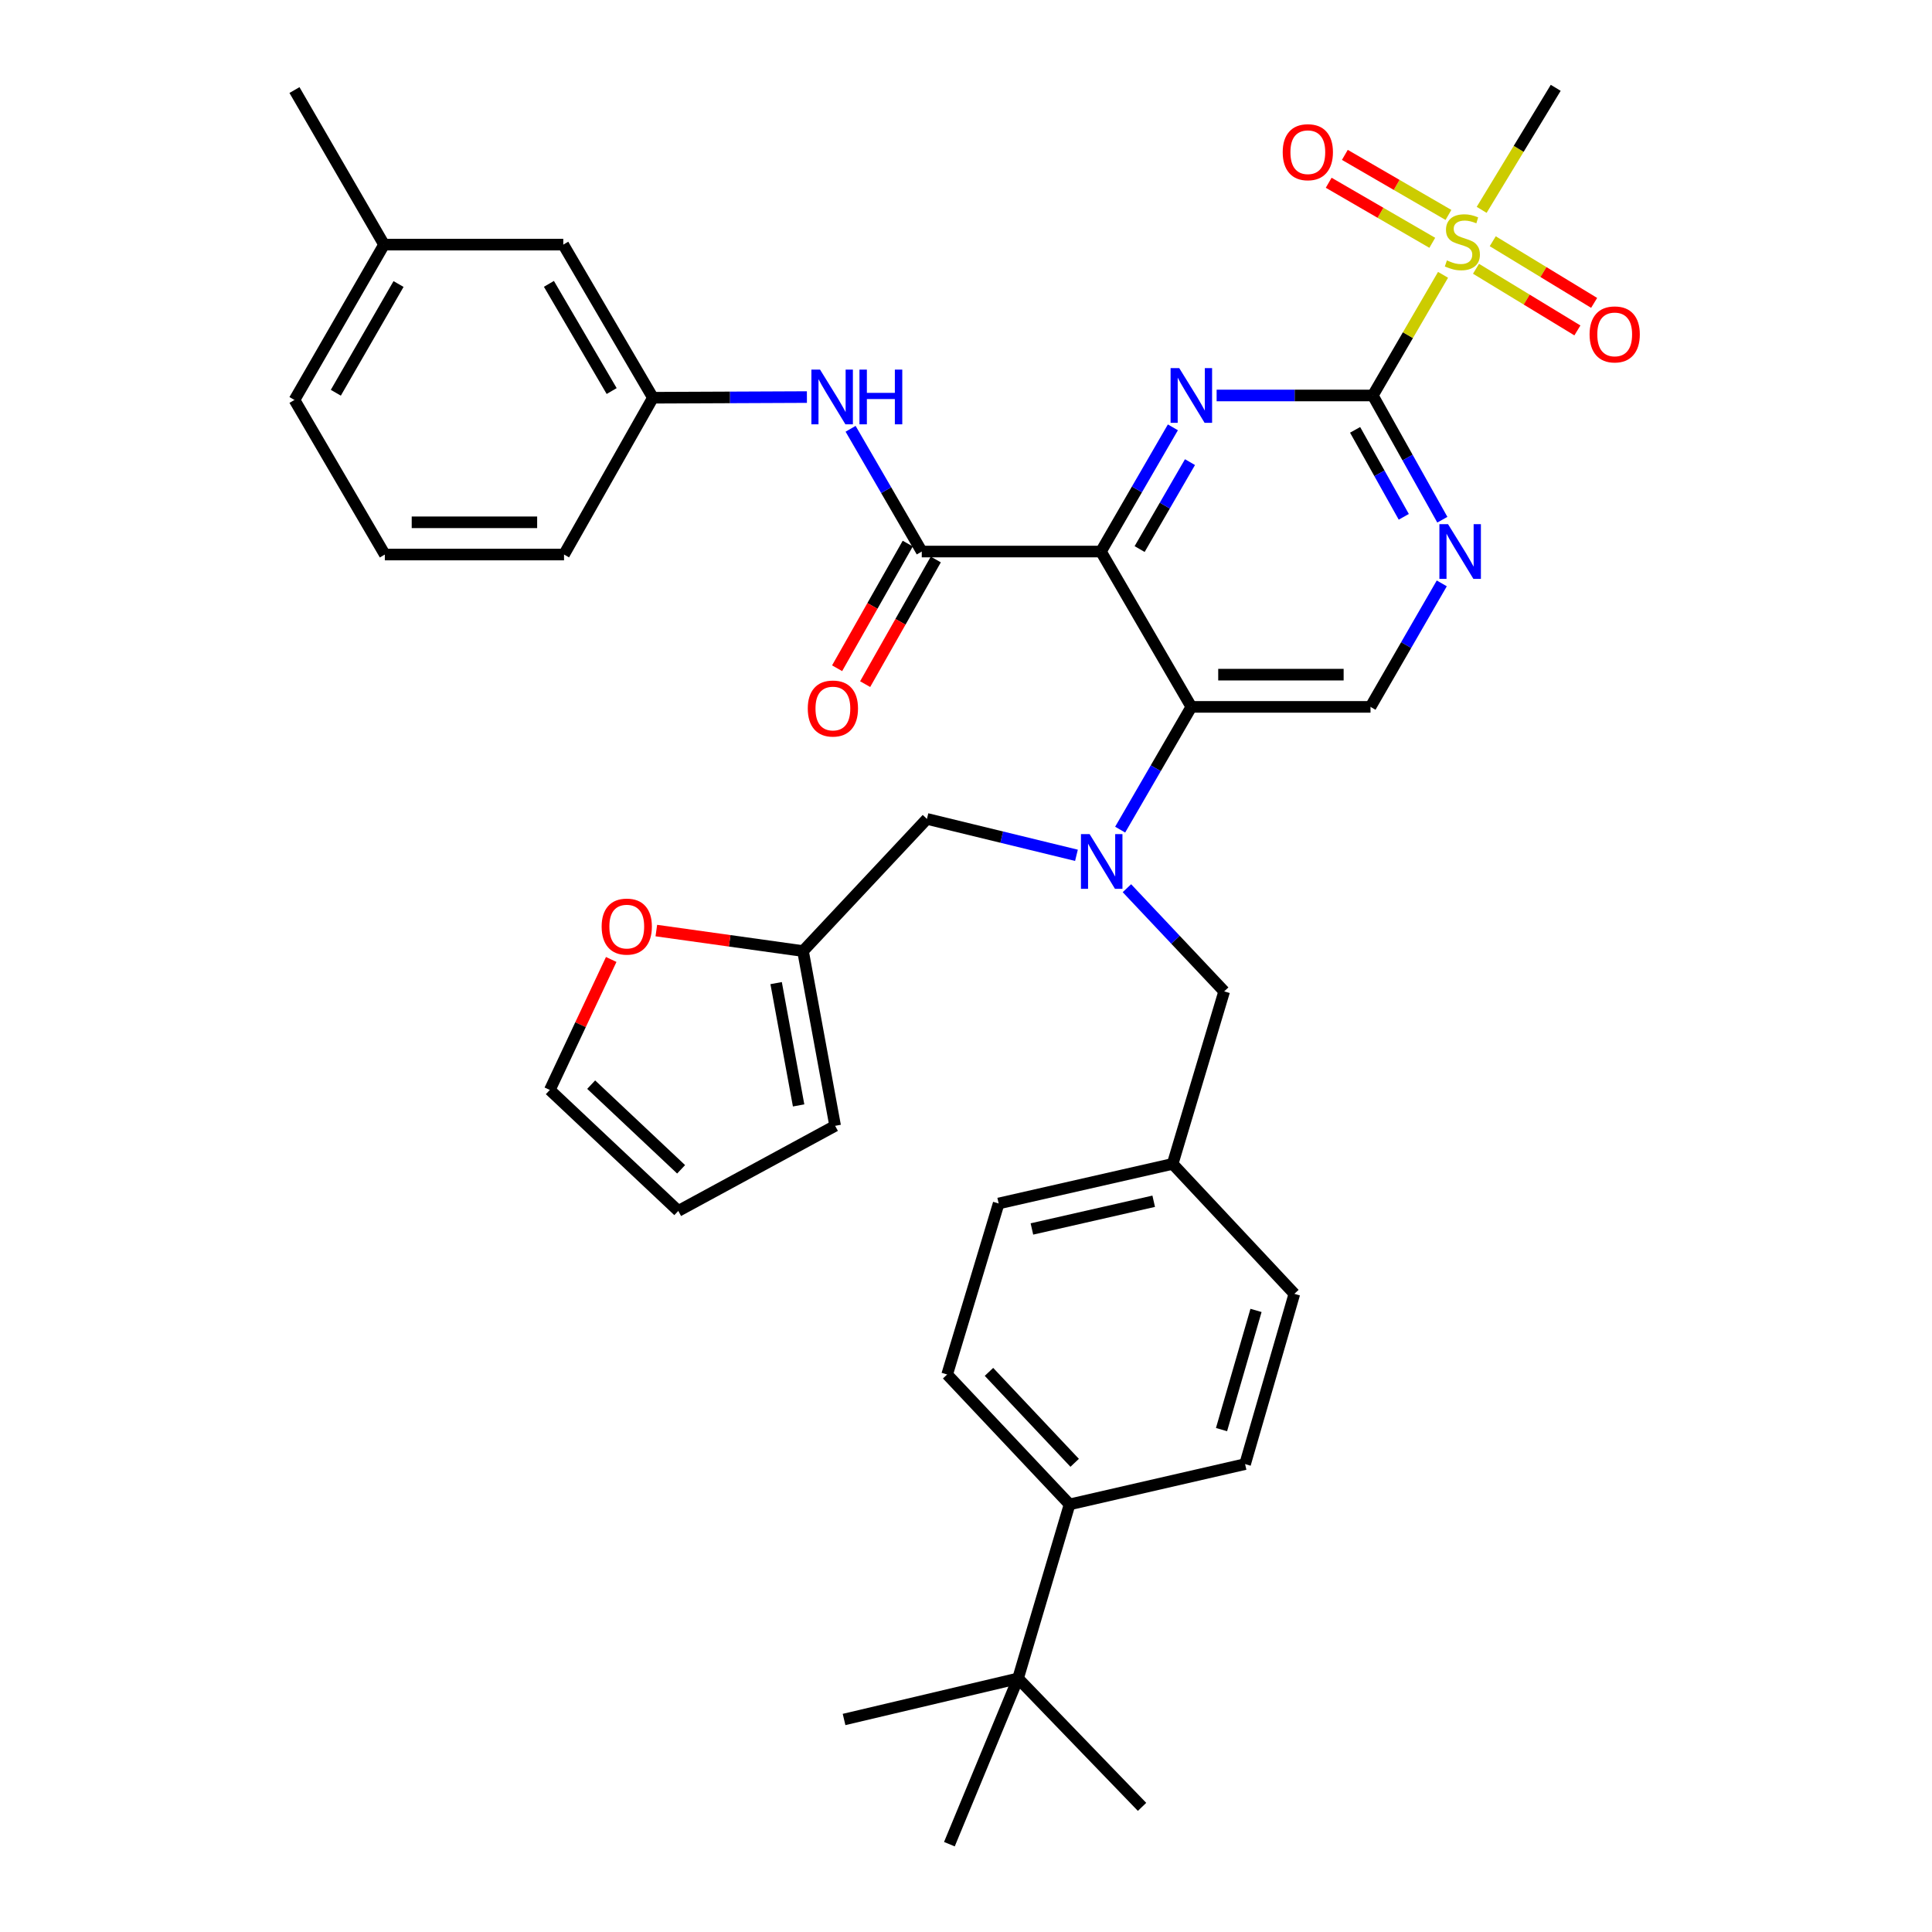 <?xml version='1.0' encoding='iso-8859-1'?>
<svg version='1.1' baseProfile='full'
              xmlns='http://www.w3.org/2000/svg'
                      xmlns:rdkit='http://www.rdkit.org/xml'
                      xmlns:xlink='http://www.w3.org/1999/xlink'
                  xml:space='preserve'
width='1000px' height='1000px' viewBox='0 0 1000 1000'>
<!-- END OF HEADER -->
<rect style='opacity:1.0;fill:#FFFFFF;stroke:none' width='1000' height='1000' x='0' y='0'> </rect>
<path class='bond-0' d='M 569.848,285.479 L 588.466,253.335' style='fill:none;fill-rule:evenodd;stroke:#000000;stroke-width:6px;stroke-linecap:butt;stroke-linejoin:miter;stroke-opacity:1' />
<path class='bond-0' d='M 588.466,253.335 L 607.084,221.192' style='fill:none;fill-rule:evenodd;stroke:#0000FF;stroke-width:6px;stroke-linecap:butt;stroke-linejoin:miter;stroke-opacity:1' />
<path class='bond-0' d='M 589.868,284.196 L 602.9,261.696' style='fill:none;fill-rule:evenodd;stroke:#000000;stroke-width:6px;stroke-linecap:butt;stroke-linejoin:miter;stroke-opacity:1' />
<path class='bond-0' d='M 602.9,261.696 L 615.933,239.196' style='fill:none;fill-rule:evenodd;stroke:#0000FF;stroke-width:6px;stroke-linecap:butt;stroke-linejoin:miter;stroke-opacity:1' />
<path class='bond-3' d='M 569.848,285.479 L 616.637,365.879' style='fill:none;fill-rule:evenodd;stroke:#000000;stroke-width:6px;stroke-linecap:butt;stroke-linejoin:miter;stroke-opacity:1' />
<path class='bond-4' d='M 569.848,285.479 L 477.105,285.479' style='fill:none;fill-rule:evenodd;stroke:#000000;stroke-width:6px;stroke-linecap:butt;stroke-linejoin:miter;stroke-opacity:1' />
<path class='bond-1' d='M 629.725,204.698 L 670.142,204.698' style='fill:none;fill-rule:evenodd;stroke:#0000FF;stroke-width:6px;stroke-linecap:butt;stroke-linejoin:miter;stroke-opacity:1' />
<path class='bond-1' d='M 670.142,204.698 L 710.558,204.698' style='fill:none;fill-rule:evenodd;stroke:#000000;stroke-width:6px;stroke-linecap:butt;stroke-linejoin:miter;stroke-opacity:1' />
<path class='bond-2' d='M 710.558,204.698 L 728.737,173.475' style='fill:none;fill-rule:evenodd;stroke:#000000;stroke-width:6px;stroke-linecap:butt;stroke-linejoin:miter;stroke-opacity:1' />
<path class='bond-2' d='M 728.737,173.475 L 746.916,142.251' style='fill:none;fill-rule:evenodd;stroke:#CCCC00;stroke-width:6px;stroke-linecap:butt;stroke-linejoin:miter;stroke-opacity:1' />
<path class='bond-37' d='M 710.558,204.698 L 728.555,236.851' style='fill:none;fill-rule:evenodd;stroke:#000000;stroke-width:6px;stroke-linecap:butt;stroke-linejoin:miter;stroke-opacity:1' />
<path class='bond-37' d='M 728.555,236.851 L 746.551,269.004' style='fill:none;fill-rule:evenodd;stroke:#0000FF;stroke-width:6px;stroke-linecap:butt;stroke-linejoin:miter;stroke-opacity:1' />
<path class='bond-37' d='M 701.402,222.491 L 713.999,244.998' style='fill:none;fill-rule:evenodd;stroke:#000000;stroke-width:6px;stroke-linecap:butt;stroke-linejoin:miter;stroke-opacity:1' />
<path class='bond-37' d='M 713.999,244.998 L 726.596,267.505' style='fill:none;fill-rule:evenodd;stroke:#0000FF;stroke-width:6px;stroke-linecap:butt;stroke-linejoin:miter;stroke-opacity:1' />
<path class='bond-11' d='M 749.712,111.248 L 722.903,95.707' style='fill:none;fill-rule:evenodd;stroke:#CCCC00;stroke-width:6px;stroke-linecap:butt;stroke-linejoin:miter;stroke-opacity:1' />
<path class='bond-11' d='M 722.903,95.707 L 696.094,80.165' style='fill:none;fill-rule:evenodd;stroke:#FF0000;stroke-width:6px;stroke-linecap:butt;stroke-linejoin:miter;stroke-opacity:1' />
<path class='bond-11' d='M 741.347,125.679 L 714.537,110.138' style='fill:none;fill-rule:evenodd;stroke:#CCCC00;stroke-width:6px;stroke-linecap:butt;stroke-linejoin:miter;stroke-opacity:1' />
<path class='bond-11' d='M 714.537,110.138 L 687.728,94.596' style='fill:none;fill-rule:evenodd;stroke:#FF0000;stroke-width:6px;stroke-linecap:butt;stroke-linejoin:miter;stroke-opacity:1' />
<path class='bond-12' d='M 763.975,139.117 L 790.216,155.072' style='fill:none;fill-rule:evenodd;stroke:#CCCC00;stroke-width:6px;stroke-linecap:butt;stroke-linejoin:miter;stroke-opacity:1' />
<path class='bond-12' d='M 790.216,155.072 L 816.458,171.027' style='fill:none;fill-rule:evenodd;stroke:#FF0000;stroke-width:6px;stroke-linecap:butt;stroke-linejoin:miter;stroke-opacity:1' />
<path class='bond-12' d='M 772.641,124.864 L 798.882,140.819' style='fill:none;fill-rule:evenodd;stroke:#CCCC00;stroke-width:6px;stroke-linecap:butt;stroke-linejoin:miter;stroke-opacity:1' />
<path class='bond-12' d='M 798.882,140.819 L 825.124,156.775' style='fill:none;fill-rule:evenodd;stroke:#FF0000;stroke-width:6px;stroke-linecap:butt;stroke-linejoin:miter;stroke-opacity:1' />
<path class='bond-26' d='M 766.904,108.619 L 786.071,77.037' style='fill:none;fill-rule:evenodd;stroke:#CCCC00;stroke-width:6px;stroke-linecap:butt;stroke-linejoin:miter;stroke-opacity:1' />
<path class='bond-26' d='M 786.071,77.037 L 805.239,45.455' style='fill:none;fill-rule:evenodd;stroke:#000000;stroke-width:6px;stroke-linecap:butt;stroke-linejoin:miter;stroke-opacity:1' />
<path class='bond-5' d='M 616.637,365.879 L 598.214,397.648' style='fill:none;fill-rule:evenodd;stroke:#000000;stroke-width:6px;stroke-linecap:butt;stroke-linejoin:miter;stroke-opacity:1' />
<path class='bond-5' d='M 598.214,397.648 L 579.79,429.418' style='fill:none;fill-rule:evenodd;stroke:#0000FF;stroke-width:6px;stroke-linecap:butt;stroke-linejoin:miter;stroke-opacity:1' />
<path class='bond-7' d='M 616.637,365.879 L 709.372,365.879' style='fill:none;fill-rule:evenodd;stroke:#000000;stroke-width:6px;stroke-linecap:butt;stroke-linejoin:miter;stroke-opacity:1' />
<path class='bond-7' d='M 630.548,349.198 L 695.462,349.198' style='fill:none;fill-rule:evenodd;stroke:#000000;stroke-width:6px;stroke-linecap:butt;stroke-linejoin:miter;stroke-opacity:1' />
<path class='bond-8' d='M 477.105,285.479 L 458.685,253.709' style='fill:none;fill-rule:evenodd;stroke:#000000;stroke-width:6px;stroke-linecap:butt;stroke-linejoin:miter;stroke-opacity:1' />
<path class='bond-8' d='M 458.685,253.709 L 440.265,221.94' style='fill:none;fill-rule:evenodd;stroke:#0000FF;stroke-width:6px;stroke-linecap:butt;stroke-linejoin:miter;stroke-opacity:1' />
<path class='bond-15' d='M 469.849,281.366 L 451.567,313.625' style='fill:none;fill-rule:evenodd;stroke:#000000;stroke-width:6px;stroke-linecap:butt;stroke-linejoin:miter;stroke-opacity:1' />
<path class='bond-15' d='M 451.567,313.625 L 433.285,345.883' style='fill:none;fill-rule:evenodd;stroke:#FF0000;stroke-width:6px;stroke-linecap:butt;stroke-linejoin:miter;stroke-opacity:1' />
<path class='bond-15' d='M 484.361,289.591 L 466.079,321.849' style='fill:none;fill-rule:evenodd;stroke:#000000;stroke-width:6px;stroke-linecap:butt;stroke-linejoin:miter;stroke-opacity:1' />
<path class='bond-15' d='M 466.079,321.849 L 447.797,354.108' style='fill:none;fill-rule:evenodd;stroke:#FF0000;stroke-width:6px;stroke-linecap:butt;stroke-linejoin:miter;stroke-opacity:1' />
<path class='bond-10' d='M 557.17,442.708 L 518.476,433.285' style='fill:none;fill-rule:evenodd;stroke:#0000FF;stroke-width:6px;stroke-linecap:butt;stroke-linejoin:miter;stroke-opacity:1' />
<path class='bond-10' d='M 518.476,433.285 L 479.783,423.862' style='fill:none;fill-rule:evenodd;stroke:#000000;stroke-width:6px;stroke-linecap:butt;stroke-linejoin:miter;stroke-opacity:1' />
<path class='bond-13' d='M 583.288,459.734 L 608.461,486.437' style='fill:none;fill-rule:evenodd;stroke:#0000FF;stroke-width:6px;stroke-linecap:butt;stroke-linejoin:miter;stroke-opacity:1' />
<path class='bond-13' d='M 608.461,486.437 L 633.633,513.141' style='fill:none;fill-rule:evenodd;stroke:#000000;stroke-width:6px;stroke-linecap:butt;stroke-linejoin:miter;stroke-opacity:1' />
<path class='bond-6' d='M 746.261,301.959 L 727.816,333.919' style='fill:none;fill-rule:evenodd;stroke:#0000FF;stroke-width:6px;stroke-linecap:butt;stroke-linejoin:miter;stroke-opacity:1' />
<path class='bond-6' d='M 727.816,333.919 L 709.372,365.879' style='fill:none;fill-rule:evenodd;stroke:#000000;stroke-width:6px;stroke-linecap:butt;stroke-linejoin:miter;stroke-opacity:1' />
<path class='bond-18' d='M 417.655,205.524 L 377.803,205.695' style='fill:none;fill-rule:evenodd;stroke:#0000FF;stroke-width:6px;stroke-linecap:butt;stroke-linejoin:miter;stroke-opacity:1' />
<path class='bond-18' d='M 377.803,205.695 L 337.952,205.866' style='fill:none;fill-rule:evenodd;stroke:#000000;stroke-width:6px;stroke-linecap:butt;stroke-linejoin:miter;stroke-opacity:1' />
<path class='bond-9' d='M 415.637,492.271 L 479.783,423.862' style='fill:none;fill-rule:evenodd;stroke:#000000;stroke-width:6px;stroke-linecap:butt;stroke-linejoin:miter;stroke-opacity:1' />
<path class='bond-14' d='M 415.637,492.271 L 377.676,486.965' style='fill:none;fill-rule:evenodd;stroke:#000000;stroke-width:6px;stroke-linecap:butt;stroke-linejoin:miter;stroke-opacity:1' />
<path class='bond-14' d='M 377.676,486.965 L 339.715,481.659' style='fill:none;fill-rule:evenodd;stroke:#FF0000;stroke-width:6px;stroke-linecap:butt;stroke-linejoin:miter;stroke-opacity:1' />
<path class='bond-19' d='M 415.637,492.271 L 432.262,582.717' style='fill:none;fill-rule:evenodd;stroke:#000000;stroke-width:6px;stroke-linecap:butt;stroke-linejoin:miter;stroke-opacity:1' />
<path class='bond-19' d='M 401.725,508.854 L 413.362,572.166' style='fill:none;fill-rule:evenodd;stroke:#000000;stroke-width:6px;stroke-linecap:butt;stroke-linejoin:miter;stroke-opacity:1' />
<path class='bond-24' d='M 633.633,513.141 L 606.963,602.428' style='fill:none;fill-rule:evenodd;stroke:#000000;stroke-width:6px;stroke-linecap:butt;stroke-linejoin:miter;stroke-opacity:1' />
<path class='bond-20' d='M 316.367,496.619 L 300.475,530.392' style='fill:none;fill-rule:evenodd;stroke:#FF0000;stroke-width:6px;stroke-linecap:butt;stroke-linejoin:miter;stroke-opacity:1' />
<path class='bond-20' d='M 300.475,530.392 L 284.583,564.165' style='fill:none;fill-rule:evenodd;stroke:#000000;stroke-width:6px;stroke-linecap:butt;stroke-linejoin:miter;stroke-opacity:1' />
<path class='bond-16' d='M 526.942,868.742 L 553.613,778.677' style='fill:none;fill-rule:evenodd;stroke:#000000;stroke-width:6px;stroke-linecap:butt;stroke-linejoin:miter;stroke-opacity:1' />
<path class='bond-31' d='M 526.942,868.742 L 436.886,890.001' style='fill:none;fill-rule:evenodd;stroke:#000000;stroke-width:6px;stroke-linecap:butt;stroke-linejoin:miter;stroke-opacity:1' />
<path class='bond-32' d='M 526.942,868.742 L 591.125,935.233' style='fill:none;fill-rule:evenodd;stroke:#000000;stroke-width:6px;stroke-linecap:butt;stroke-linejoin:miter;stroke-opacity:1' />
<path class='bond-33' d='M 526.942,868.742 L 491.403,954.545' style='fill:none;fill-rule:evenodd;stroke:#000000;stroke-width:6px;stroke-linecap:butt;stroke-linejoin:miter;stroke-opacity:1' />
<path class='bond-17' d='M 553.613,778.677 L 490.245,711.435' style='fill:none;fill-rule:evenodd;stroke:#000000;stroke-width:6px;stroke-linecap:butt;stroke-linejoin:miter;stroke-opacity:1' />
<path class='bond-17' d='M 556.247,757.15 L 511.89,710.082' style='fill:none;fill-rule:evenodd;stroke:#000000;stroke-width:6px;stroke-linecap:butt;stroke-linejoin:miter;stroke-opacity:1' />
<path class='bond-39' d='M 553.613,778.677 L 644.457,757.817' style='fill:none;fill-rule:evenodd;stroke:#000000;stroke-width:6px;stroke-linecap:butt;stroke-linejoin:miter;stroke-opacity:1' />
<path class='bond-25' d='M 337.952,205.866 L 291.552,126.615' style='fill:none;fill-rule:evenodd;stroke:#000000;stroke-width:6px;stroke-linecap:butt;stroke-linejoin:miter;stroke-opacity:1' />
<path class='bond-25' d='M 316.597,202.406 L 284.117,146.93' style='fill:none;fill-rule:evenodd;stroke:#000000;stroke-width:6px;stroke-linecap:butt;stroke-linejoin:miter;stroke-opacity:1' />
<path class='bond-34' d='M 337.952,205.866 L 291.941,287.026' style='fill:none;fill-rule:evenodd;stroke:#000000;stroke-width:6px;stroke-linecap:butt;stroke-linejoin:miter;stroke-opacity:1' />
<path class='bond-21' d='M 432.262,582.717 L 351.083,626.772' style='fill:none;fill-rule:evenodd;stroke:#000000;stroke-width:6px;stroke-linecap:butt;stroke-linejoin:miter;stroke-opacity:1' />
<path class='bond-40' d='M 284.583,564.165 L 351.083,626.772' style='fill:none;fill-rule:evenodd;stroke:#000000;stroke-width:6px;stroke-linecap:butt;stroke-linejoin:miter;stroke-opacity:1' />
<path class='bond-40' d='M 305.992,561.411 L 352.542,605.236' style='fill:none;fill-rule:evenodd;stroke:#000000;stroke-width:6px;stroke-linecap:butt;stroke-linejoin:miter;stroke-opacity:1' />
<path class='bond-22' d='M 490.245,711.435 L 516.906,622.917' style='fill:none;fill-rule:evenodd;stroke:#000000;stroke-width:6px;stroke-linecap:butt;stroke-linejoin:miter;stroke-opacity:1' />
<path class='bond-23' d='M 644.457,757.817 L 669.96,669.688' style='fill:none;fill-rule:evenodd;stroke:#000000;stroke-width:6px;stroke-linecap:butt;stroke-linejoin:miter;stroke-opacity:1' />
<path class='bond-23' d='M 632.259,739.961 L 650.111,678.27' style='fill:none;fill-rule:evenodd;stroke:#000000;stroke-width:6px;stroke-linecap:butt;stroke-linejoin:miter;stroke-opacity:1' />
<path class='bond-27' d='M 606.963,602.428 L 669.96,669.688' style='fill:none;fill-rule:evenodd;stroke:#000000;stroke-width:6px;stroke-linecap:butt;stroke-linejoin:miter;stroke-opacity:1' />
<path class='bond-28' d='M 606.963,602.428 L 516.906,622.917' style='fill:none;fill-rule:evenodd;stroke:#000000;stroke-width:6px;stroke-linecap:butt;stroke-linejoin:miter;stroke-opacity:1' />
<path class='bond-28' d='M 597.155,621.766 L 534.115,636.109' style='fill:none;fill-rule:evenodd;stroke:#000000;stroke-width:6px;stroke-linecap:butt;stroke-linejoin:miter;stroke-opacity:1' />
<path class='bond-29' d='M 291.552,126.615 L 198.789,126.615' style='fill:none;fill-rule:evenodd;stroke:#000000;stroke-width:6px;stroke-linecap:butt;stroke-linejoin:miter;stroke-opacity:1' />
<path class='bond-36' d='M 198.789,126.615 L 152.417,46.613' style='fill:none;fill-rule:evenodd;stroke:#000000;stroke-width:6px;stroke-linecap:butt;stroke-linejoin:miter;stroke-opacity:1' />
<path class='bond-38' d='M 198.789,126.615 L 152.417,207.015' style='fill:none;fill-rule:evenodd;stroke:#000000;stroke-width:6px;stroke-linecap:butt;stroke-linejoin:miter;stroke-opacity:1' />
<path class='bond-38' d='M 206.283,147.009 L 173.823,203.289' style='fill:none;fill-rule:evenodd;stroke:#000000;stroke-width:6px;stroke-linecap:butt;stroke-linejoin:miter;stroke-opacity:1' />
<path class='bond-30' d='M 199.188,287.026 L 291.941,287.026' style='fill:none;fill-rule:evenodd;stroke:#000000;stroke-width:6px;stroke-linecap:butt;stroke-linejoin:miter;stroke-opacity:1' />
<path class='bond-30' d='M 213.101,270.346 L 278.028,270.346' style='fill:none;fill-rule:evenodd;stroke:#000000;stroke-width:6px;stroke-linecap:butt;stroke-linejoin:miter;stroke-opacity:1' />
<path class='bond-35' d='M 199.188,287.026 L 152.417,207.015' style='fill:none;fill-rule:evenodd;stroke:#000000;stroke-width:6px;stroke-linecap:butt;stroke-linejoin:miter;stroke-opacity:1' />
<path  class='atom-1' d='M 610.377 190.538
L 619.657 205.538
Q 620.577 207.018, 622.057 209.698
Q 623.537 212.378, 623.617 212.538
L 623.617 190.538
L 627.377 190.538
L 627.377 218.858
L 623.497 218.858
L 613.537 202.458
Q 612.377 200.538, 611.137 198.338
Q 609.937 196.138, 609.577 195.458
L 609.577 218.858
L 605.897 218.858
L 605.897 190.538
L 610.377 190.538
' fill='#0000FF'/>
<path  class='atom-3' d='M 748.921 134.787
Q 749.241 134.907, 750.561 135.467
Q 751.881 136.027, 753.321 136.387
Q 754.801 136.707, 756.241 136.707
Q 758.921 136.707, 760.481 135.427
Q 762.041 134.107, 762.041 131.827
Q 762.041 130.267, 761.241 129.307
Q 760.481 128.347, 759.281 127.827
Q 758.081 127.307, 756.081 126.707
Q 753.561 125.947, 752.041 125.227
Q 750.561 124.507, 749.481 122.987
Q 748.441 121.467, 748.441 118.907
Q 748.441 115.347, 750.841 113.147
Q 753.281 110.947, 758.081 110.947
Q 761.361 110.947, 765.081 112.507
L 764.161 115.587
Q 760.761 114.187, 758.201 114.187
Q 755.441 114.187, 753.921 115.347
Q 752.401 116.467, 752.441 118.427
Q 752.441 119.947, 753.201 120.867
Q 754.001 121.787, 755.121 122.307
Q 756.281 122.827, 758.201 123.427
Q 760.761 124.227, 762.281 125.027
Q 763.801 125.827, 764.881 127.467
Q 766.001 129.067, 766.001 131.827
Q 766.001 135.747, 763.361 137.867
Q 760.761 139.947, 756.401 139.947
Q 753.881 139.947, 751.961 139.387
Q 750.081 138.867, 747.841 137.947
L 748.921 134.787
' fill='#CCCC00'/>
<path  class='atom-6' d='M 563.978 431.73
L 573.258 446.73
Q 574.178 448.21, 575.658 450.89
Q 577.138 453.57, 577.218 453.73
L 577.218 431.73
L 580.978 431.73
L 580.978 460.05
L 577.098 460.05
L 567.138 443.65
Q 565.978 441.73, 564.738 439.53
Q 563.538 437.33, 563.178 436.65
L 563.178 460.05
L 559.498 460.05
L 559.498 431.73
L 563.978 431.73
' fill='#0000FF'/>
<path  class='atom-7' d='M 749.512 271.319
L 758.792 286.319
Q 759.712 287.799, 761.192 290.479
Q 762.672 293.159, 762.752 293.319
L 762.752 271.319
L 766.512 271.319
L 766.512 299.639
L 762.632 299.639
L 752.672 283.239
Q 751.512 281.319, 750.272 279.119
Q 749.072 276.919, 748.712 276.239
L 748.712 299.639
L 745.032 299.639
L 745.032 271.319
L 749.512 271.319
' fill='#0000FF'/>
<path  class='atom-9' d='M 424.454 191.308
L 433.734 206.308
Q 434.654 207.788, 436.134 210.468
Q 437.614 213.148, 437.694 213.308
L 437.694 191.308
L 441.454 191.308
L 441.454 219.628
L 437.574 219.628
L 427.614 203.228
Q 426.454 201.308, 425.214 199.108
Q 424.014 196.908, 423.654 196.228
L 423.654 219.628
L 419.974 219.628
L 419.974 191.308
L 424.454 191.308
' fill='#0000FF'/>
<path  class='atom-9' d='M 444.854 191.308
L 448.694 191.308
L 448.694 203.348
L 463.174 203.348
L 463.174 191.308
L 467.014 191.308
L 467.014 219.628
L 463.174 219.628
L 463.174 206.548
L 448.694 206.548
L 448.694 219.628
L 444.854 219.628
L 444.854 191.308
' fill='#0000FF'/>
<path  class='atom-12' d='M 663.928 78.775
Q 663.928 71.975, 667.288 68.175
Q 670.648 64.375, 676.928 64.375
Q 683.208 64.375, 686.568 68.175
Q 689.928 71.975, 689.928 78.775
Q 689.928 85.655, 686.528 89.575
Q 683.128 93.455, 676.928 93.455
Q 670.688 93.455, 667.288 89.575
Q 663.928 85.695, 663.928 78.775
M 676.928 90.255
Q 681.248 90.255, 683.568 87.375
Q 685.928 84.455, 685.928 78.775
Q 685.928 73.215, 683.568 70.415
Q 681.248 67.575, 676.928 67.575
Q 672.608 67.575, 670.248 70.375
Q 667.928 73.175, 667.928 78.775
Q 667.928 84.495, 670.248 87.375
Q 672.608 90.255, 676.928 90.255
' fill='#FF0000'/>
<path  class='atom-13' d='M 822.765 173.085
Q 822.765 166.285, 826.125 162.485
Q 829.485 158.685, 835.765 158.685
Q 842.045 158.685, 845.405 162.485
Q 848.765 166.285, 848.765 173.085
Q 848.765 179.965, 845.365 183.885
Q 841.965 187.765, 835.765 187.765
Q 829.525 187.765, 826.125 183.885
Q 822.765 180.005, 822.765 173.085
M 835.765 184.565
Q 840.085 184.565, 842.405 181.685
Q 844.765 178.765, 844.765 173.085
Q 844.765 167.525, 842.405 164.725
Q 840.085 161.885, 835.765 161.885
Q 831.445 161.885, 829.085 164.685
Q 826.765 167.485, 826.765 173.085
Q 826.765 178.805, 829.085 181.685
Q 831.445 184.565, 835.765 184.565
' fill='#FF0000'/>
<path  class='atom-15' d='M 311.412 479.6
Q 311.412 472.8, 314.772 469
Q 318.132 465.2, 324.412 465.2
Q 330.692 465.2, 334.052 469
Q 337.412 472.8, 337.412 479.6
Q 337.412 486.48, 334.012 490.4
Q 330.612 494.28, 324.412 494.28
Q 318.172 494.28, 314.772 490.4
Q 311.412 486.52, 311.412 479.6
M 324.412 491.08
Q 328.732 491.08, 331.052 488.2
Q 333.412 485.28, 333.412 479.6
Q 333.412 474.04, 331.052 471.24
Q 328.732 468.4, 324.412 468.4
Q 320.092 468.4, 317.732 471.2
Q 315.412 474, 315.412 479.6
Q 315.412 485.32, 317.732 488.2
Q 320.092 491.08, 324.412 491.08
' fill='#FF0000'/>
<path  class='atom-16' d='M 418.103 366.728
Q 418.103 359.928, 421.463 356.128
Q 424.823 352.328, 431.103 352.328
Q 437.383 352.328, 440.743 356.128
Q 444.103 359.928, 444.103 366.728
Q 444.103 373.608, 440.703 377.528
Q 437.303 381.408, 431.103 381.408
Q 424.863 381.408, 421.463 377.528
Q 418.103 373.648, 418.103 366.728
M 431.103 378.208
Q 435.423 378.208, 437.743 375.328
Q 440.103 372.408, 440.103 366.728
Q 440.103 361.168, 437.743 358.368
Q 435.423 355.528, 431.103 355.528
Q 426.783 355.528, 424.423 358.328
Q 422.103 361.128, 422.103 366.728
Q 422.103 372.448, 424.423 375.328
Q 426.783 378.208, 431.103 378.208
' fill='#FF0000'/>
</svg>
